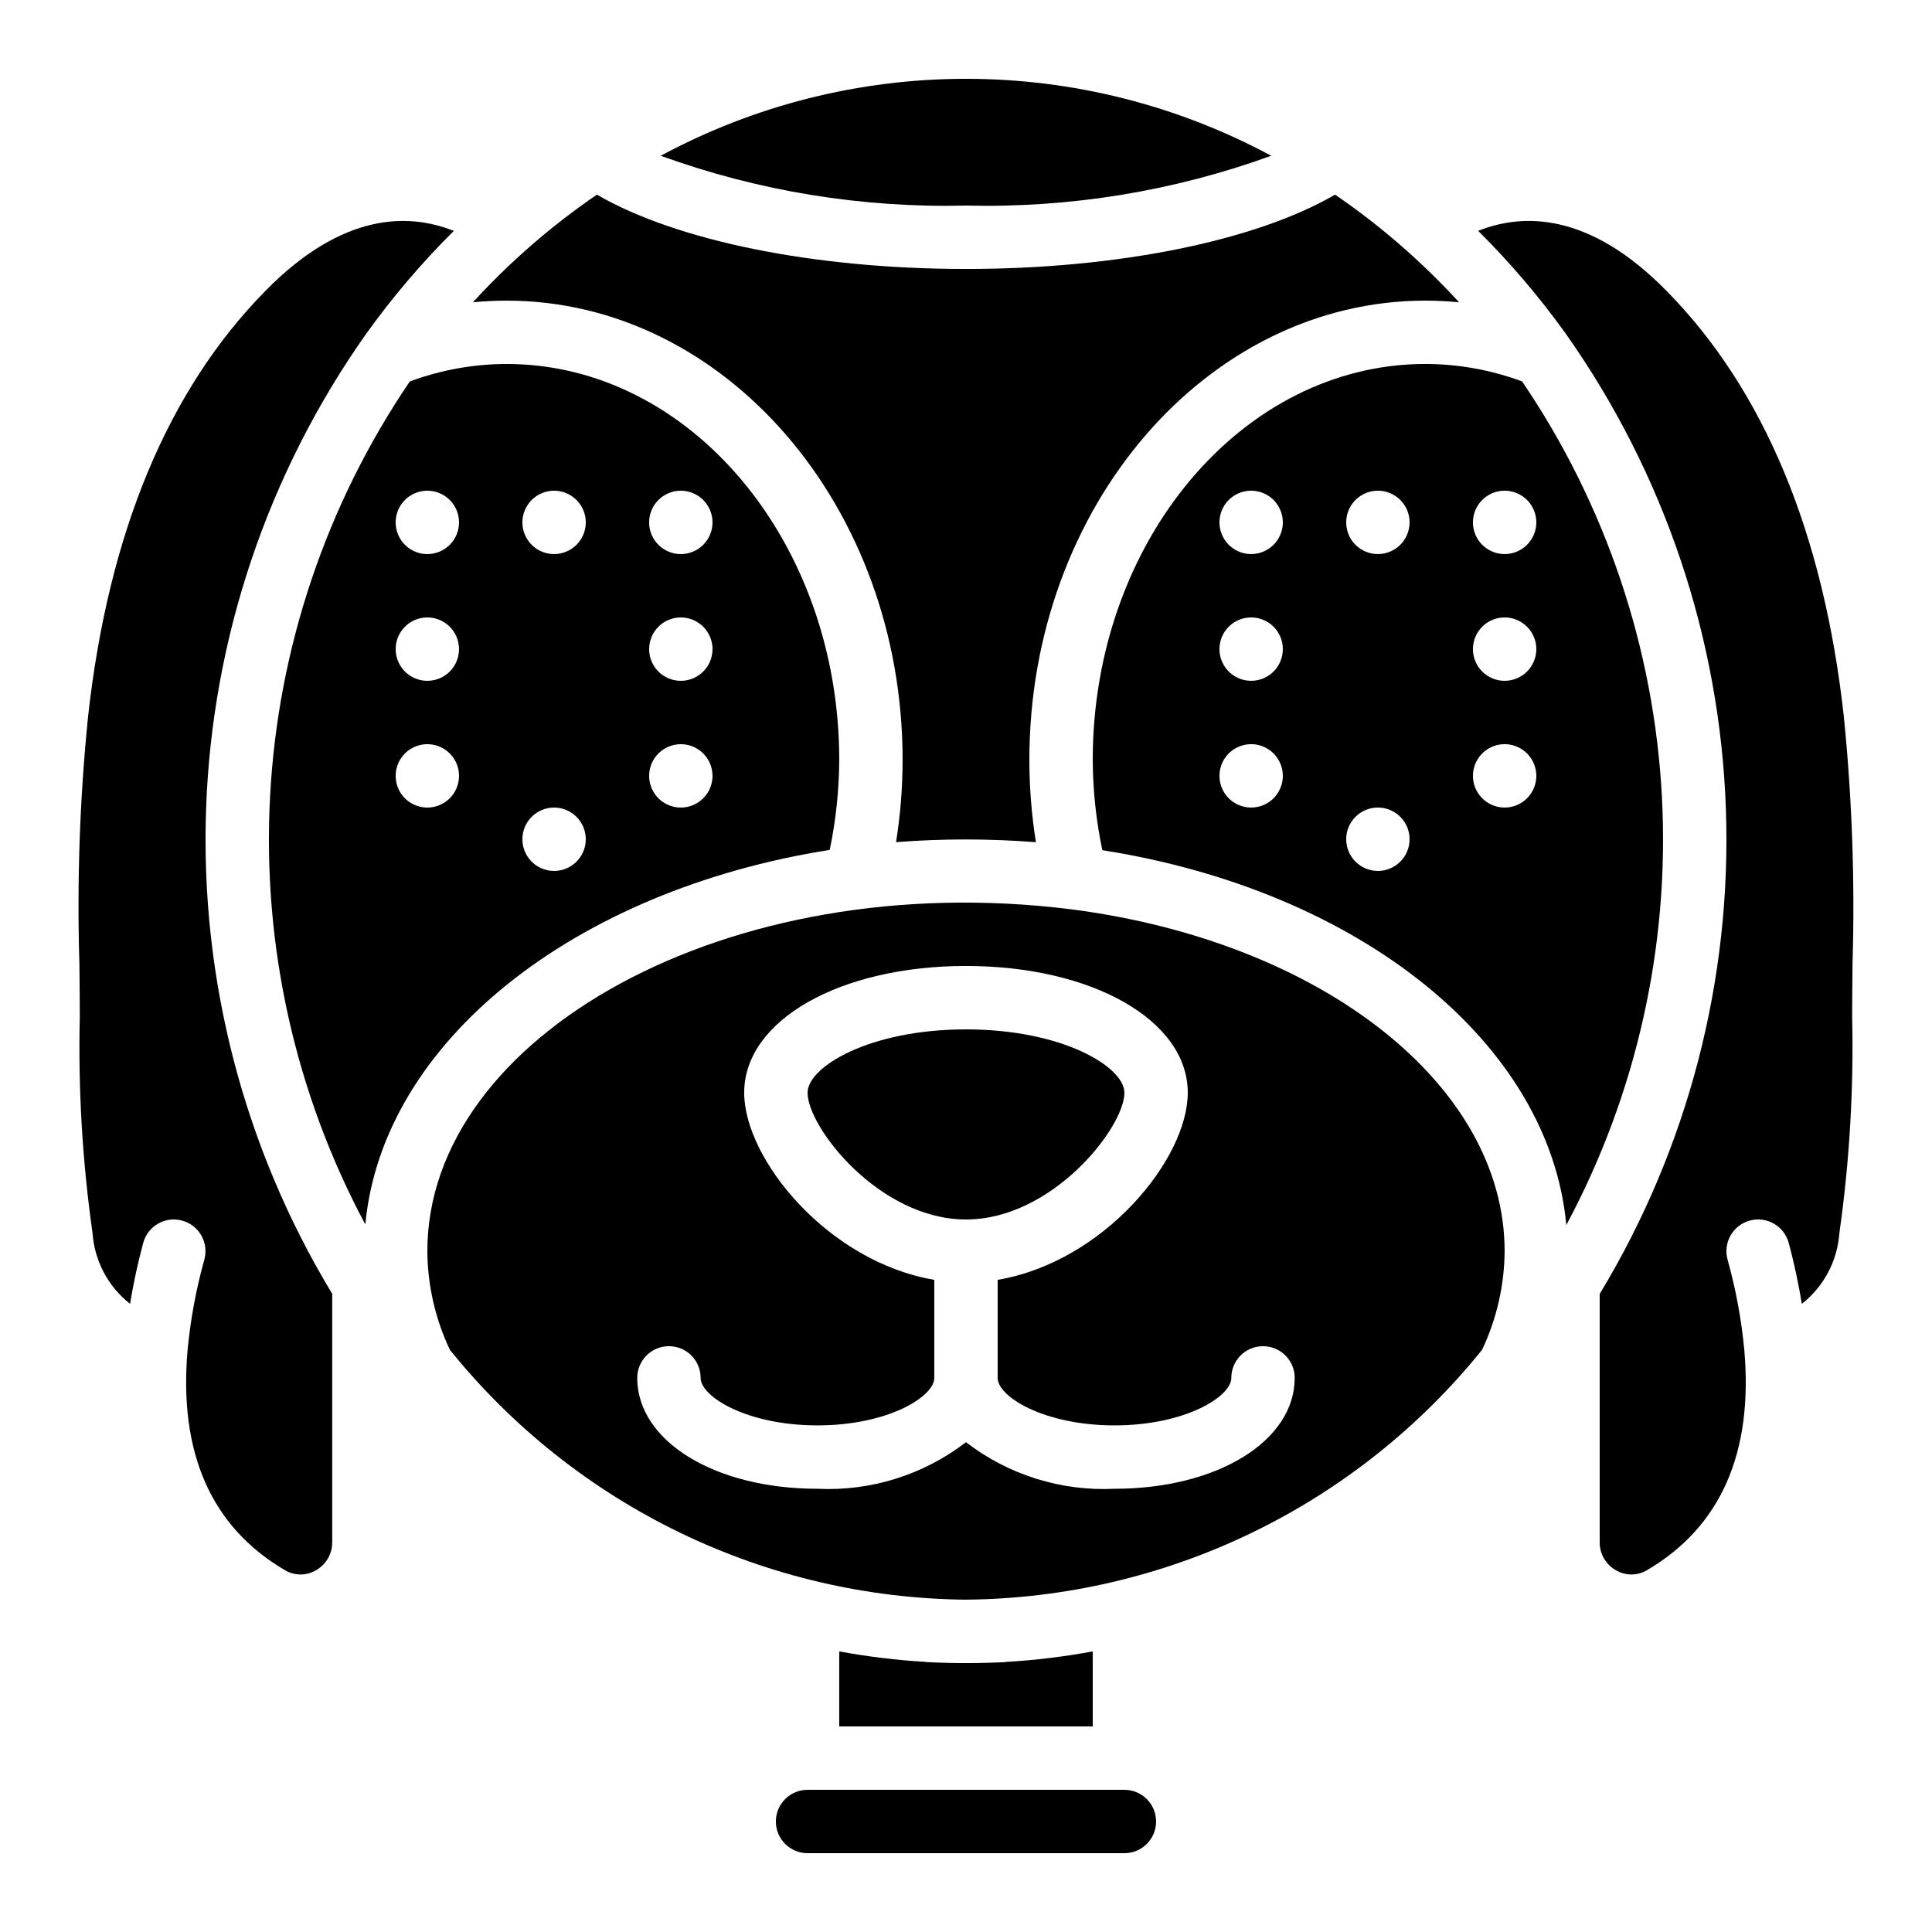 <?xml version="1.0" encoding="UTF-8"?>
<!-- Uploaded to: SVG Repo, www.svgrepo.com, Generator: SVG Repo Mixer Tools -->
<svg fill="#000000" width="800px" height="800px" version="1.1" viewBox="144 144 512 512" xmlns="http://www.w3.org/2000/svg">
 <g>
  <path d="m441.98 433.59c0-6.848-16.359-16.793-41.984-16.793s-41.984 9.945-41.984 16.793c0 9.199 19.074 33.586 41.984 33.586s41.984-24.387 41.984-33.586z"/>
  <path d="m441.98 618.32h-83.969c-4.641 0-8.398 3.758-8.398 8.395 0 4.641 3.758 8.398 8.398 8.398h83.969c4.637 0 8.395-3.758 8.395-8.398 0-4.637-3.758-8.395-8.395-8.395z"/>
  <path d="m363.88 369.24c1.637-7.836 2.484-15.816 2.527-23.824 0-57.875-39.547-104.96-88.164-104.96-8.754 0.016-17.434 1.586-25.641 4.637-22.152 32.621-34.961 70.68-37.035 110.06-2.078 39.375 6.652 78.57 25.25 113.34 4.543-48.562 55.496-88.598 123.06-99.254zm-39.457-95.195c3.398 0 6.461 2.047 7.758 5.184 1.301 3.137 0.582 6.75-1.82 9.148-2.398 2.402-6.012 3.121-9.148 1.82-3.141-1.297-5.184-4.359-5.184-7.758 0-4.637 3.758-8.395 8.395-8.395zm0 33.586c3.398 0 6.461 2.047 7.758 5.184 1.301 3.137 0.582 6.75-1.82 9.152-2.398 2.402-6.012 3.117-9.148 1.82-3.141-1.301-5.184-4.363-5.184-7.758 0-4.637 3.758-8.398 8.395-8.398zm0 33.586v0.004c3.398 0 6.461 2.043 7.758 5.18 1.301 3.141 0.582 6.75-1.82 9.152-2.398 2.402-6.012 3.121-9.148 1.82-3.141-1.301-5.184-4.359-5.184-7.758 0-4.637 3.758-8.395 8.395-8.395zm-33.586-67.176v0.004c3.394 0 6.457 2.047 7.758 5.184 1.301 3.137 0.582 6.75-1.82 9.148-2.402 2.402-6.012 3.121-9.152 1.82-3.137-1.297-5.184-4.359-5.184-7.758 0-4.637 3.762-8.395 8.398-8.395zm0 83.969v0.004c3.394 0 6.457 2.043 7.758 5.184 1.301 3.137 0.582 6.746-1.82 9.148s-6.012 3.121-9.152 1.82c-3.137-1.297-5.184-4.359-5.184-7.758 0-4.637 3.762-8.395 8.398-8.395zm-33.586 0v0.004c-3.398 0-6.461-2.047-7.758-5.184-1.301-3.141-0.582-6.75 1.82-9.152 2.398-2.402 6.012-3.121 9.148-1.82 3.137 1.301 5.184 4.363 5.184 7.758 0 2.227-0.883 4.363-2.457 5.938-1.578 1.574-3.711 2.461-5.938 2.461zm0-33.586c-3.398 0-6.461-2.043-7.758-5.184-1.301-3.137-0.582-6.746 1.82-9.148 2.398-2.402 6.012-3.121 9.148-1.82 3.137 1.301 5.184 4.359 5.184 7.758 0 2.227-0.883 4.363-2.457 5.938-1.578 1.574-3.711 2.457-5.938 2.457zm0-33.586c-3.398 0-6.461-2.047-7.758-5.184-1.301-3.137-0.582-6.75 1.82-9.152 2.398-2.398 6.012-3.117 9.148-1.82 3.137 1.301 5.184 4.363 5.184 7.758 0 2.231-0.883 4.363-2.457 5.938-1.578 1.578-3.711 2.461-5.938 2.461z"/>
  <path d="m241.06 232.43c0.078-0.086 0.117-0.195 0.203-0.277v-0.004c6.91-9.605 14.602-18.621 23-26.957-11.844-4.738-29.41-5.055-49.988 15.953-25.773 26.203-41.566 64.141-46.938 112.77-2.195 21.707-2.965 43.531-2.297 65.34 0.066 4.723 0.082 9.43 0.105 14.148-0.449 19.184 0.68 38.375 3.379 57.375 0.516 7.375 4.129 14.188 9.941 18.75 0.895-5.445 2.059-10.84 3.492-16.168 1.219-4.473 5.836-7.113 10.312-5.891 4.473 1.219 7.109 5.836 5.891 10.312-2.184 7.812-3.668 15.805-4.438 23.879-2.418 27.336 6.25 46.996 25.773 58.441v0.004c2.539 1.523 5.711 1.531 8.258 0.02 2.66-1.504 4.301-4.332 4.289-7.391v-65.855c-23.41-38.691-35.027-83.375-33.426-128.57 1.602-45.195 16.352-88.941 42.441-125.88z"/>
  <path d="m480.89 185.28c-24.863-13.387-52.66-20.395-80.895-20.395-28.238 0-56.035 7.008-80.898 20.395 25.91 9.395 53.344 13.867 80.898 13.195 27.551 0.672 54.984-3.801 80.895-13.195z"/>
  <path d="m427.89 384.98c-91.281-11.441-170.64 33.785-170.64 90.586 0.059 9.062 2.106 18.004 6 26.191 16.492 20.441 37.309 36.977 60.953 48.418 23.641 11.441 49.527 17.508 75.793 17.754 26.27-0.246 52.156-6.312 75.805-17.758 23.645-11.445 44.465-27.988 60.957-48.438 3.883-8.18 5.922-17.113 5.984-26.168 0-43.898-48.301-81.996-114.85-90.586zm11.465 153.56c-14.168 0.684-28.121-3.691-39.359-12.344-11.242 8.652-25.191 13.027-39.363 12.344-27.223 0-47.758-12.637-47.758-29.391h0.004c0-4.637 3.758-8.395 8.395-8.395 4.637 0 8.398 3.758 8.398 8.395 0 5.016 12.348 12.594 30.965 12.594 18.613 0.004 30.961-7.578 30.961-12.594v-25.98c-28.059-4.731-50.379-31.895-50.379-49.59 0-19.148 25.273-33.586 58.777-33.586s58.777 14.441 58.777 33.586c0 17.695-22.32 44.859-50.383 49.59v25.98c0 5.016 12.348 12.594 30.965 12.594 18.613 0.004 30.961-7.578 30.961-12.594 0-4.637 3.762-8.395 8.398-8.395s8.398 3.758 8.398 8.395c0 16.754-20.535 29.391-47.758 29.391z"/>
  <path d="m383.2 345.42c-0.008 7.289-0.59 14.562-1.738 21.758 12.34-0.961 24.734-0.953 37.07 0.016-1.148-7.199-1.734-14.48-1.742-21.773 0-67.133 47.082-121.75 104.96-121.75 2.992 0 5.965 0.145 8.914 0.438-9.824-10.738-20.848-20.312-32.859-28.531-20.965 12.199-57.461 19.699-97.809 19.699s-76.848-7.5-97.809-19.699c-12.012 8.219-23.039 17.793-32.863 28.531 2.949-0.285 5.922-0.434 8.918-0.438 57.875 0 104.96 54.621 104.96 121.75z"/>
  <path d="m410.69 584.42c-0.07 0.004-0.125 0.047-0.195 0.051-3.504 0.176-7 0.262-10.496 0.262-3.5 0-7-0.086-10.496-0.262-0.07-0.004-0.125-0.047-0.195-0.051l-0.004-0.004c-7.68-0.449-15.328-1.379-22.895-2.777v19.887h67.176v-19.887c-7.566 1.398-15.215 2.328-22.895 2.781z"/>
  <path d="m632.64 333.91c-5.371-48.629-21.164-86.566-46.93-112.76-20.578-21-38.145-20.699-49.988-15.973h0.004c8.398 8.34 16.094 17.359 23.008 26.965 0.082 0.082 0.121 0.191 0.203 0.277h-0.004c26.094 36.945 40.844 80.699 42.445 125.9 1.598 45.203-10.023 89.891-33.445 128.59v65.828-0.004c-0.012 3.059 1.629 5.887 4.289 7.391 2.547 1.512 5.719 1.504 8.258-0.02 19.523-11.445 28.191-31.105 25.773-58.434-0.77-8.082-2.254-16.074-4.438-23.891-0.586-2.148-0.293-4.445 0.812-6.379 1.105-1.934 2.934-3.348 5.082-3.934 4.473-1.223 9.09 1.418 10.309 5.891 1.512 5.559 2.613 10.926 3.492 16.172h0.004c5.816-4.574 9.43-11.395 9.945-18.777 2.691-19.016 3.82-38.215 3.379-57.414 0.023-4.699 0.039-9.387 0.105-14.043 0.648-21.82-0.121-43.66-2.305-65.383z"/>
  <path d="m547.39 245.09c-8.203-3.051-16.887-4.621-25.637-4.637-48.617 0-88.168 47.086-88.168 104.96 0.043 8.031 0.895 16.035 2.539 23.891 68.586 10.789 118.55 51.324 122.96 99.352 18.641-34.785 27.406-74.008 25.344-113.41-2.062-39.41-14.875-77.504-37.043-110.15zm-71.82 112.92c-3.398 0-6.457-2.047-7.758-5.184-1.301-3.141-0.582-6.75 1.82-9.152 2.402-2.402 6.012-3.121 9.152-1.82 3.137 1.301 5.18 4.363 5.18 7.758 0 2.227-0.883 4.363-2.457 5.938-1.574 1.574-3.711 2.461-5.938 2.461zm0-33.586v-0.004c-3.398 0-6.457-2.043-7.758-5.184-1.301-3.137-0.582-6.746 1.82-9.148 2.402-2.402 6.012-3.121 9.152-1.82 3.137 1.301 5.18 4.359 5.18 7.758 0 2.227-0.883 4.363-2.457 5.938-1.574 1.574-3.711 2.457-5.938 2.457zm0-33.586v-0.004c-3.398 0-6.457-2.047-7.758-5.184s-0.582-6.75 1.82-9.152c2.402-2.398 6.012-3.117 9.152-1.82 3.137 1.301 5.18 4.363 5.18 7.758 0 2.231-0.883 4.363-2.457 5.938-1.574 1.578-3.711 2.461-5.938 2.461zm33.586 83.969v-0.004c-3.394 0-6.457-2.047-7.758-5.184-1.297-3.137-0.582-6.75 1.82-9.152 2.402-2.398 6.016-3.117 9.152-1.82 3.137 1.301 5.184 4.363 5.184 7.758 0 2.227-0.887 4.363-2.461 5.938-1.574 1.574-3.711 2.461-5.938 2.461zm0-83.969v-0.004c-3.394 0-6.457-2.047-7.758-5.184-1.297-3.137-0.582-6.75 1.82-9.152 2.402-2.398 6.016-3.117 9.152-1.82 3.137 1.301 5.184 4.363 5.184 7.758 0 2.231-0.887 4.363-2.461 5.938-1.574 1.578-3.711 2.461-5.938 2.461zm33.586 67.176 0.004-0.004c-3.398 0-6.461-2.047-7.758-5.184-1.301-3.141-0.582-6.75 1.82-9.152 2.398-2.402 6.012-3.121 9.148-1.82s5.184 4.363 5.184 7.758c0 2.227-0.883 4.363-2.457 5.938-1.578 1.574-3.711 2.461-5.938 2.461zm0-33.586 0.004-0.008c-3.398 0-6.461-2.043-7.758-5.184-1.301-3.137-0.582-6.746 1.82-9.148 2.398-2.402 6.012-3.121 9.148-1.82 3.137 1.301 5.184 4.359 5.184 7.758 0 2.227-0.883 4.363-2.457 5.938-1.578 1.574-3.711 2.457-5.938 2.457zm0-33.586 0.004-0.008c-3.398 0-6.461-2.047-7.758-5.184-1.301-3.137-0.582-6.75 1.82-9.152 2.398-2.398 6.012-3.117 9.148-1.82 3.137 1.301 5.184 4.363 5.184 7.758 0 2.231-0.883 4.363-2.457 5.938-1.578 1.578-3.711 2.461-5.938 2.461z"/>
 </g>
</svg>